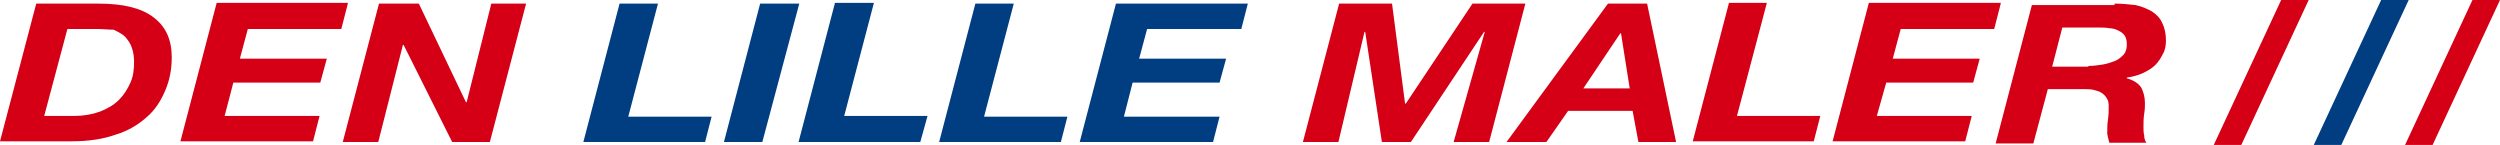 <?xml version="1.0" encoding="utf-8"?>
<svg version="1.1" xmlns="http://www.w3.org/2000/svg" xmlns:xlink="http://www.w3.org/1999/xlink" x="0px" y="0px"
	 viewBox="0 0 345 20" width="345" height="20" style="enable-background:new 0 0 345 20;" xml:space="preserve">
<style type="text/css">
	.st0{fill-rule:evenodd;clip-rule:evenodd;fill:#013D81;}
	.st1{fill-rule:evenodd;clip-rule:evenodd;fill:#D50016;}
</style>
<g id="color2">
	<path id="path-1_00000009582013030672329640000001966575905421542306_" class="st0" d="M328.6,0l-9.3,20h3.8l9.3-20H328.6z
		 M154,0.5l-5,19.1h18.4l0.9-3.5h-13.2l1.2-4.7h12l0.9-3.3h-12l1.1-4.1h13l0.9-3.5H154z M134.6,0.5l-5,19.1h16.8l0.9-3.5h-11.5
		l4.1-15.6H134.6z M115.2,0.5l-5,19.1H127L128,16h-11.5l4.1-15.6H115.2z M104.9,0.5l-5,19.1h5.3l5.1-19.1H104.9z M85.5,0.5l-5,19.1
		h16.8l0.9-3.5H86.7l4.1-15.6H85.5z"/>
</g>
<g id="color1_00000006672487077764139850000011248991675379107980_">
	<g id="color1">
		<path id="path-3_00000145766330993551079690000011894920485813703825_" class="st1" d="M345,0l-9.3,20h-3.8l9.3-20H345z M318.6,0
			l-9.3,20h-3.8l9.3-20H318.6z M288.2,9.1c0.7,0,1.4-0.1,2-0.2c0.6-0.1,1.2-0.3,1.7-0.5c0.5-0.2,0.9-0.6,1.2-0.9
			c0.3-0.4,0.4-0.8,0.4-1.4c0-0.5-0.1-0.9-0.3-1.2c-0.2-0.3-0.5-0.5-0.9-0.7c-0.4-0.2-0.8-0.3-1.2-0.3c-0.5-0.1-1-0.1-1.5-0.1h-5
			l-1.4,5.4H288.2z M291.8,0.5c1.1,0,2,0.1,2.9,0.2c0.9,0.2,1.6,0.5,2.3,0.9c0.6,0.4,1.1,0.9,1.4,1.6c0.3,0.6,0.5,1.4,0.5,2.4
			c0,0.6-0.1,1.3-0.4,1.8c-0.3,0.6-0.6,1.1-1.1,1.6c-0.5,0.5-1.1,0.8-1.7,1.1c-0.7,0.3-1.4,0.5-2.2,0.6v0.1c1,0.3,1.6,0.7,2,1.3
			c0.3,0.6,0.5,1.3,0.5,2.1c0,0.4,0,0.9-0.1,1.5c-0.1,0.6-0.1,1.2-0.1,1.8c0,0.4,0,0.8,0.1,1.2c0,0.4,0.1,0.7,0.3,1h-5.1
			c-0.1-0.2-0.1-0.5-0.2-0.7c0-0.2-0.1-0.4-0.1-0.6c0-0.6,0-1.3,0.1-1.9c0.1-0.7,0.1-1.3,0.1-1.9c0-0.5-0.1-0.8-0.3-1.1
			c-0.2-0.3-0.4-0.5-0.7-0.7s-0.7-0.3-1.1-0.4c-0.4-0.1-0.9-0.1-1.4-0.1h-4.9l-2,7.5h-5.2l5-19.1H291.8z M276.1,0.5L275.2,4h-12.9
			l-1.1,4.1h12l-0.9,3.3h-12L259,16h13.1l-0.9,3.5h-18.3l5-19.1H276.1z M243.8,0.5L239.7,16h11.5l-0.9,3.5h-16.7l5-19.1H243.8z
			 M224.9,12.2l-1.2-7.6h-0.1l-5.1,7.6H224.9z M227.3,0.5l4,19.1h-5.2l-0.8-4.3h-8.9l-3,4.3h-5.5l14-19.1H227.3z M192.1,0.5
			l1.8,13.8h0.1l9.2-13.8h7.3l-5,19.1h-4.9l4.3-15.2h-0.1l-10.1,15.2h-4l-2.3-15.2h-0.1l-3.6,15.2h-4.9l5-19.1H192.1z M57.8,0.5
			l6.5,13.6h0.1l3.4-13.6h4.8l-5,19.1h-5.2L55.7,6.2h-0.1l-3.4,13.4h-4.9l5-19.1H57.8z M48,0.5L47.1,4H34.2l-1.1,4.1h12l-0.9,3.3
			h-12L31,16h13.1l-0.9,3.5H24.9l5-19.1H48z M10.2,16c1.3,0,2.5-0.2,3.6-0.6c1-0.4,1.9-0.9,2.6-1.6c0.7-0.7,1.2-1.5,1.6-2.4
			c0.4-0.9,0.5-1.8,0.5-2.9c0-0.7-0.1-1.3-0.3-1.9c-0.2-0.6-0.5-1-0.9-1.5c-0.4-0.4-1-0.7-1.6-1C15,4.1,14.2,4,13.3,4H9.3L6.1,16
			H10.2z M13.6,0.5c3.4,0,5.9,0.6,7.6,1.9c1.7,1.3,2.5,3.1,2.5,5.5c0,1.7-0.3,3.2-0.9,4.6s-1.4,2.7-2.6,3.7c-1.1,1-2.6,1.9-4.3,2.4
			c-1.7,0.6-3.7,0.9-6,0.9H0L5,0.5H13.6z"/>
	</g>
</g>
</svg>
